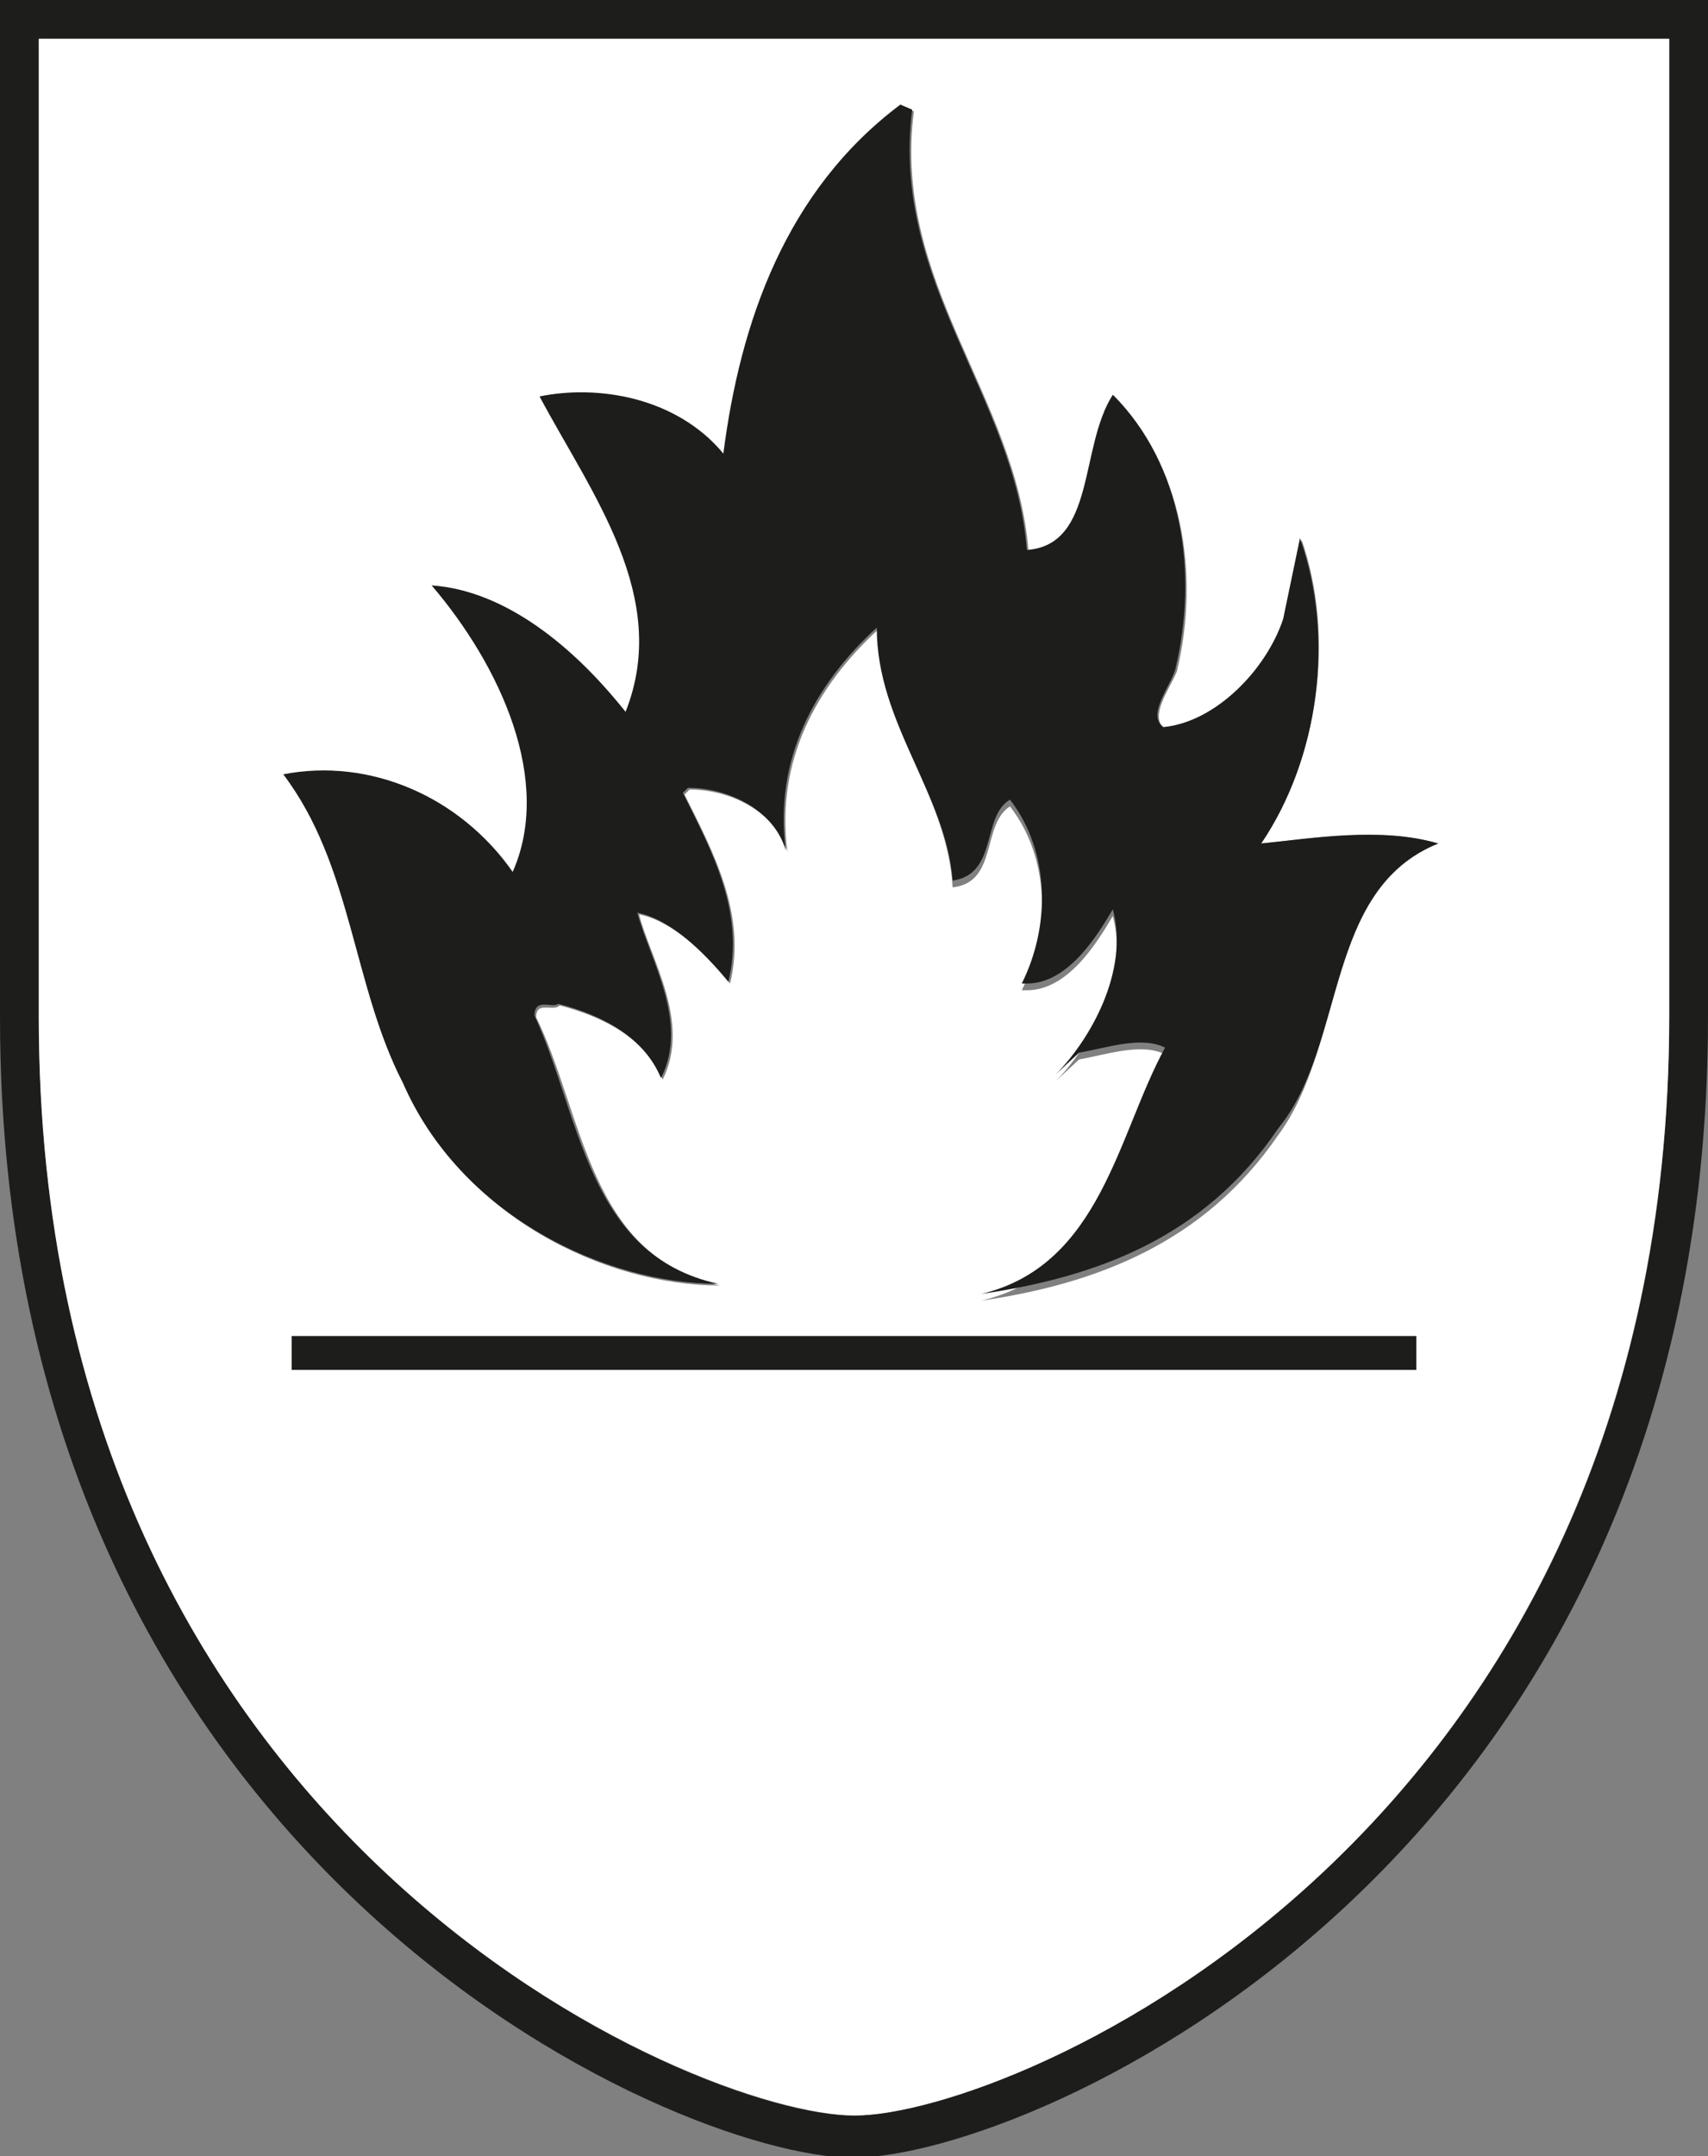 <?xml version="1.0" encoding="utf-8"?>
<!-- Generator: Adobe Illustrator 21.1.0, SVG Export Plug-In . SVG Version: 6.00 Build 0)  -->
<svg version="1.1" id="Layer_1" xmlns="http://www.w3.org/2000/svg" xmlns:xlink="http://www.w3.org/1999/xlink" x="0px" y="0px"
	 viewBox="0 0 101.3 127.8" style="enable-background:new 0 0 101.3 127.8;" xml:space="preserve">
<rect x="0" y="0" width="101.3" height="127.8" fill="#808080" stroke="none"/>
<style type="text/css">
	.st0{fill:#1D1D1C;}
	.st1{fill:#FFFFFF;}
</style>
<g id="XMLID_1_">
	<g>
		<path class="st0" d="M101.3,0v60.3c0,50.2-40.2,67.6-50.7,67.6S0,110.5,0,60.3V0H101.3z M99,60.3V2.3H2.3v57.9
			c0,48.8,39,65.2,48.3,65.2S99,109.1,99,60.3z"/>
		<path class="st1" d="M99,2.3v57.9c0,48.8-39,65.2-48.3,65.2S2.3,109.1,2.3,60.3V2.3H99z M84,81.2v-2H17.3v2H84z M85.3,50
			c-3.4-1-7.5-0.3-10.5,0c3.4-5.1,4.4-12.2,2.4-18l-1,4.8c-1,3-4.1,6.1-7.1,6.4c-1-0.7,0.3-2.4,0.7-3.4c1.4-5.8,0.3-12.2-3.7-16.3
			c-2,3-1,8.8-5.1,9.2c-0.7-9.2-8.1-15.9-6.8-26.1l-0.7-0.3c-6.8,5.1-9.5,12.9-10.5,20.7c-2.7-3.4-7.5-4.1-10.9-3.4
			c3.1,5.8,7.8,11.9,5.1,18.7c-3.1-3.7-7.1-7.1-11.5-7.5c4.1,4.7,7.1,11.5,4.8,17c-3-4.4-8.5-6.8-13.6-5.8
			c4.1,5.4,4.1,12.5,7.1,18.3c3.4,7.8,11.9,11.9,18.7,11.9c-7.8-1.7-8.1-10.2-10.9-15.9c0-1,1-0.3,1.4-0.7c2.7,0.7,5.1,2,6.1,4.4
			c1.7-3.4-0.7-7.1-1.4-9.8c2,0.4,4.1,2.4,5.4,4.1c1-4.1-1-7.8-2.7-11.2l0.3-0.3c2.4,0,5.1,1.3,5.8,3.7c-0.7-5.4,1.7-9.8,5.4-13.2
			c0,5.8,4.1,9.8,4.4,15.3c2.7-0.3,1.7-3.7,3.4-4.8c2.4,3.1,2.4,7.5,0.7,10.9h0.3c2.4,0,4.1-2.7,5.1-4.4c1,3.7-1.4,7.8-3.4,9.8
			l1.4-1.3c1.7-0.3,3.7-1,5.1-0.3c-2.7,5.1-3.7,12.9-10.9,14.6c6.8-1,13.2-3.4,17.6-9.8C79.8,61.9,78.5,52.8,85.3,50z"/>
		<rect x="17.3" y="79.2" class="st0" width="66.7" height="2"/>
		<path class="st0" d="M74.8,50c3-0.3,7.1-1,10.5,0c-6.8,2.7-5.4,11.9-9.5,16.9c-4.4,6.5-10.8,8.8-17.6,9.8
			c7.1-1.7,8.1-9.5,10.9-14.6c-1.4-0.7-3.4,0-5.1,0.3l-1.4,1.3c2-2,4.4-6.1,3.4-9.8c-1,1.7-2.7,4.4-5.1,4.4h-0.3
			c1.7-3.4,1.7-7.8-0.7-10.9c-1.7,1-0.7,4.4-3.4,4.8C56.1,47,52,42.9,52,37.2c-3.7,3.4-6.1,7.8-5.4,13.2c-0.7-2.4-3.4-3.7-5.8-3.7
			L40.5,47c1.7,3.4,3.7,7.1,2.7,11.2c-1.4-1.7-3.4-3.7-5.4-4.1c0.7,2.7,3.1,6.5,1.4,9.8c-1-2.4-3.4-3.7-6.1-4.4
			c-0.3,0.3-1.4-0.4-1.4,0.7c2.7,5.8,3.1,14.2,10.9,15.9c-6.8,0-15.3-4.1-18.7-11.9c-3-5.8-3-12.9-7.1-18.3c5.1-1,10.5,1.3,13.6,5.8
			c2.4-5.4-0.7-12.2-4.8-17c4.4,0.3,8.5,3.7,11.5,7.5c2.7-6.8-2-12.9-5.1-18.7c3.4-0.7,8.1,0,10.9,3.4c1-7.8,3.7-15.6,10.5-20.7
			l0.7,0.3c-1.3,10.2,6.1,17,6.8,26.1c4.1-0.3,3.1-6.1,5.1-9.2c4.1,4.1,5.1,10.5,3.7,16.3c-0.3,1-1.7,2.7-0.7,3.4
			c3.1-0.3,6.1-3.4,7.1-6.4l1-4.8C79.2,37.8,78.2,45,74.8,50z"/>
	</g>
	<g>
	</g>
</g>
</svg>
